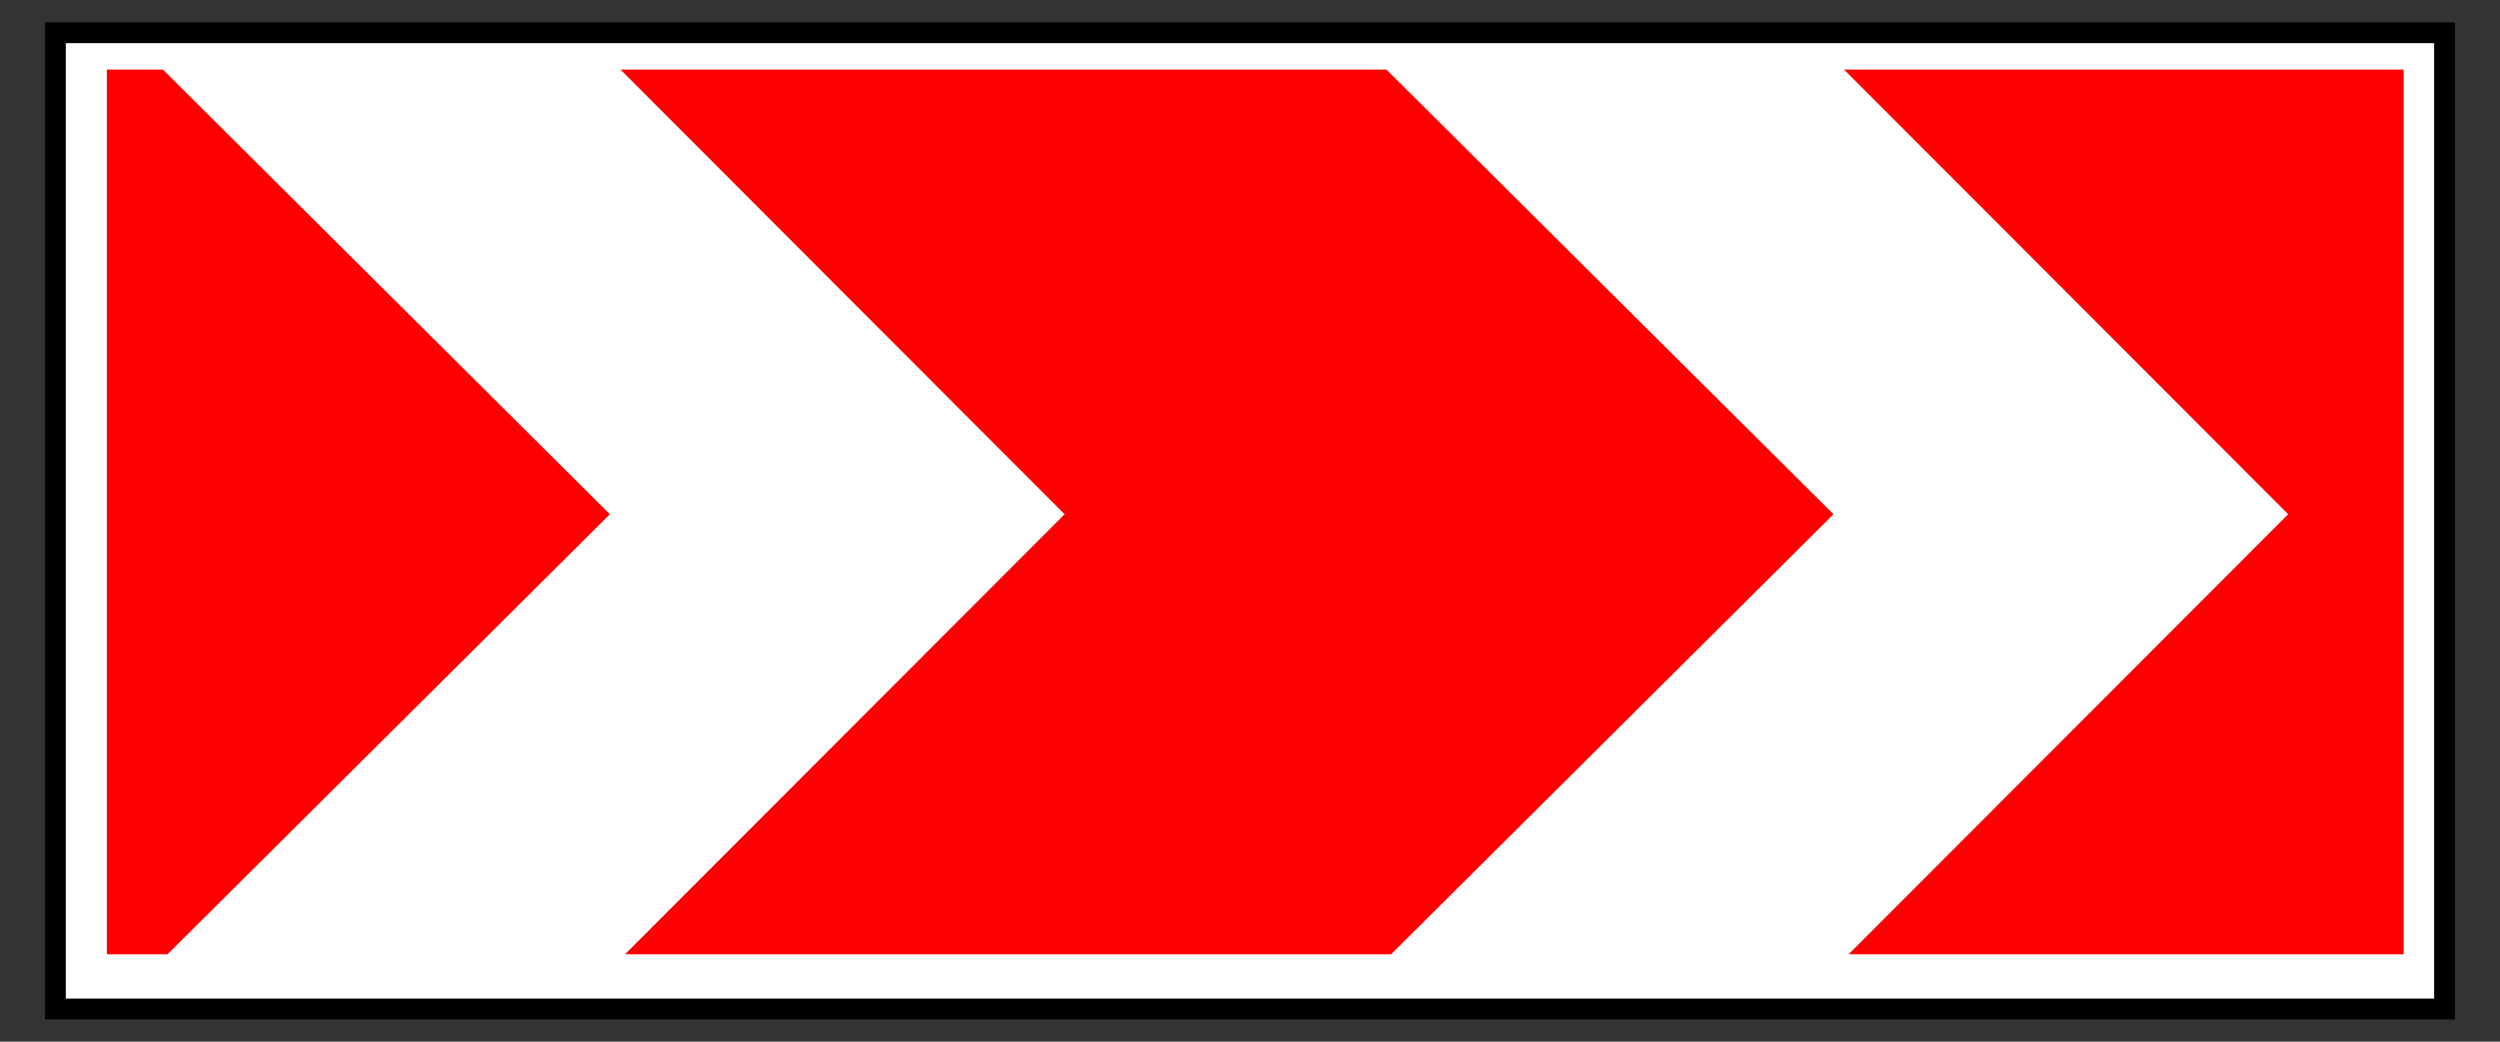 <?xml version="1.0" encoding="UTF-8" standalone="no"?>
<!-- Created with Inkscape (http://www.inkscape.org/) -->

<svg
   height="100"
   id="svg139"
   inkscape:output_extension="org.inkscape.output.svg.inkscape"
   inkscape:version="1.3 (0e150ed6c4, 2023-07-21)"
   sodipodi:docname="1.4.4.svg"
   sodipodi:version="0.32"
   version="1.0"
   width="240"
   xmlns:inkscape="http://www.inkscape.org/namespaces/inkscape"
   xmlns:sodipodi="http://sodipodi.sourceforge.net/DTD/sodipodi-0.dtd"
   xmlns="http://www.w3.org/2000/svg"
   xmlns:svg="http://www.w3.org/2000/svg"
   xmlns:rdf="http://www.w3.org/1999/02/22-rdf-syntax-ns#"
   xmlns:cc="http://creativecommons.org/ns#"
   xmlns:dc="http://purl.org/dc/elements/1.1/">
  <rect width="100%" height="100%" fill="#333333" stroke="none"/>
  <title
     id="title1">Попереджувальні знаки » Дорожні знаки » ПДР Тест Центр</title>
  <defs
     id="defs139">
    <inkscape:perspective
       id="perspective139"
       inkscape:persp3d-origin="372.04724 : 355.78739 : 1"
       inkscape:vp_x="0 : 531.18109 : 1"
       inkscape:vp_y="0 : 1000 : 0"
       inkscape:vp_z="744.09448 : 531.18109 : 1"
       sodipodi:type="inkscape:persp3d" />
  </defs>
  <sodipodi:namedview
     bordercolor="#666666"
     borderopacity="1.0"
     gridtolerance="10.0"
     guidetolerance="10.0"
     id="base"
     inkscape:current-layer="svg139"
     inkscape:cx="272.94322"
     inkscape:cy="252.79068"
     inkscape:pageopacity="0.0"
     inkscape:pageshadow="2"
     inkscape:window-height="1009"
     inkscape:window-width="1920"
     inkscape:zoom="1.4142136"
     objecttolerance="10.0"
     pagecolor="#ffffff"
     showgrid="false"
     inkscape:showpageshadow="2"
     inkscape:pagecheckerboard="0"
     inkscape:deskcolor="#d1d1d1"
     inkscape:window-x="-8"
     inkscape:window-y="-8"
     inkscape:window-maximized="1" />
  <g
     id="g5006"
     style="fill-rule:evenodd"
     transform="matrix(-7.107,0,0,7.107,-58.907,-417.833)"
     inkscape:label="sign_1_4_4">
    <rect
       style="fill:#ffffff;fill-opacity:1;fill-rule:evenodd;stroke:#000000;stroke-width:0.281;stroke-dasharray:none;paint-order:stroke fill markers"
       id="rect11"
       width="32.272"
       height="13.187"
       x="-41.309"
       y="59.234"
       inkscape:label="bg" />
    <path
       id="_43488128"
       style="display:inline;fill:#ff0000;fill-opacity:1"
       class="fil1"
       inkscape:label="red"
       d="m 318.773,225.311 v 26.975 h -4.116 l -30.029,-13.417 30.342,-13.558 z m -34.864,0 -30.146,13.558 29.836,13.417 h -51.996 l -30.029,-13.417 30.342,-13.558 z m -83.054,0 -30.146,13.558 29.836,13.417 h -37.676 v -26.975 z"
       transform="matrix(0.199,0,0,0.443,-73.168,-40.081)" />
  </g>
</svg>
